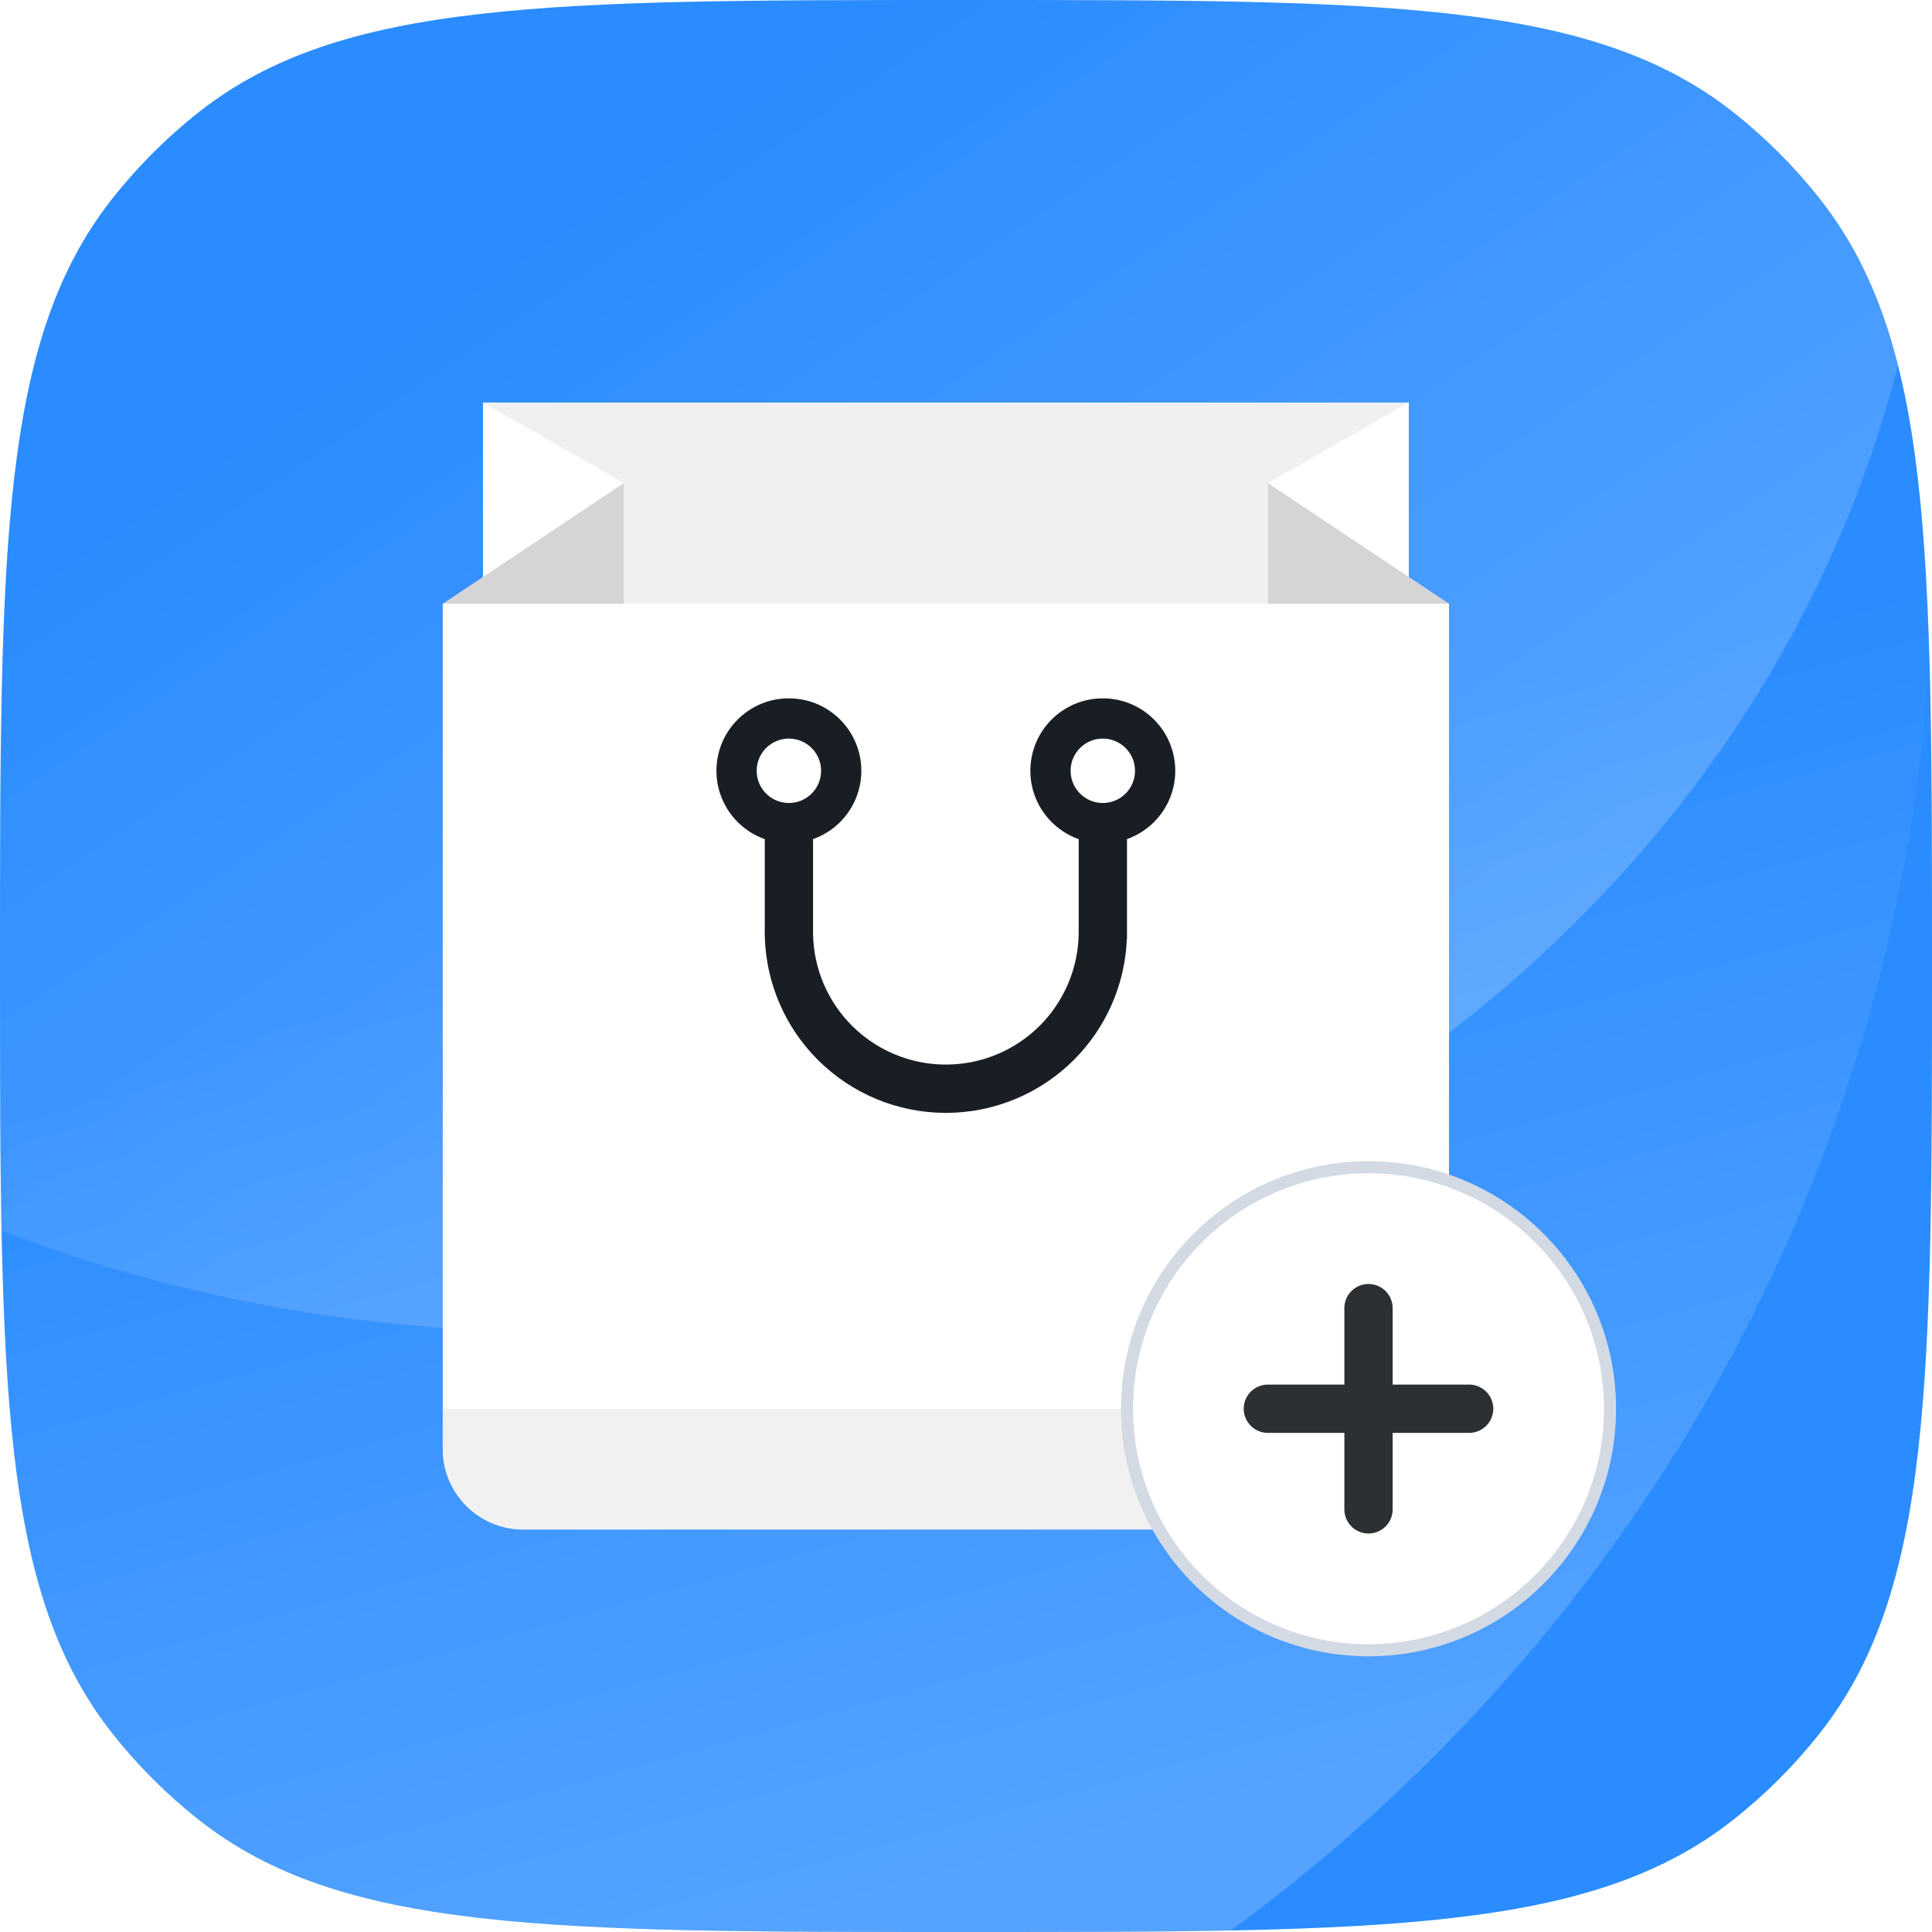 <svg width="74" height="74" viewBox="0 0 74 74" fill="none" xmlns="http://www.w3.org/2000/svg">
<g clip-path="url(#clip0)">
<path d="M0 37C0 21.043 0 13.065 4.294 7.618C5.267 6.383 6.383 5.267 7.618 4.294C13.065 0 21.043 0 37 0V0C52.957 0 60.935 0 66.382 4.294C67.617 5.267 68.733 6.383 69.706 7.618C74 13.065 74 21.043 74 37V37C74 52.957 74 60.935 69.706 66.382C68.733 67.617 67.617 68.733 66.382 69.706C60.935 74 52.957 74 37 74V74C21.043 74 13.065 74 7.618 69.706C6.383 68.733 5.267 67.617 4.294 66.382C0 60.935 0 52.957 0 37V37Z" fill="#2A8CFF"/>
<ellipse opacity="0.2" cx="7" cy="21.5" rx="67" ry="65.5" fill="url(#paint0_linear)"/>
<ellipse opacity="0.2" cx="21" cy="3.5" rx="53" ry="47.5" fill="url(#paint1_linear)"/>
<g filter="url(#filter0_d)">
<path d="M18.5 41.625V15.417H53.959V41.625H18.5Z" fill="#F0F0F0"/>
<g filter="url(#filter1_d)">
<path d="M23.896 18.5L18.5 15.417V32.375L23.896 34.687V18.5Z" fill="white"/>
</g>
<g filter="url(#filter2_d)">
<path d="M48.563 18.5L53.959 15.417V32.375L48.563 34.687V18.5Z" fill="white"/>
</g>
<path d="M23.896 35.458V18.5L16.959 23.125V40.083L23.896 35.458Z" fill="#D5D5D5"/>
<path d="M48.563 34.687V18.5L55.5 23.125V39.312L48.563 34.687Z" fill="#D5D5D5"/>
<path d="M16.959 23.125H55.5V55.5C55.5 57.203 54.12 58.583 52.417 58.583H20.042C18.339 58.583 16.959 57.203 16.959 55.5V23.125Z" fill="white"/>
<path opacity="0.8" d="M16.959 53.958H55.5V55.5C55.5 57.203 54.12 58.583 52.417 58.583H20.042C18.339 58.583 16.959 57.203 16.959 55.5V53.958Z" fill="#EDEDED"/>
<circle cx="30.216" cy="29.523" r="2.004" stroke="#191E24" stroke-width="1.542"/>
<circle cx="42.24" cy="29.523" r="2.004" stroke="#191E24" stroke-width="1.542"/>
<path fill-rule="evenodd" clip-rule="evenodd" d="M41.316 31.192H43.166V35.689H43.166C43.166 35.717 43.166 35.745 43.166 35.773V35.956H43.161C43.094 37.698 42.372 39.356 41.134 40.594C39.833 41.895 38.069 42.626 36.229 42.626C34.389 42.626 32.624 41.895 31.323 40.594C30.068 39.339 29.344 37.654 29.294 35.885H29.292V35.784C29.291 35.752 29.291 35.72 29.291 35.689H29.292V31.192H31.142V35.77C31.163 37.09 31.696 38.351 32.631 39.286C33.585 40.24 34.879 40.776 36.229 40.776C37.578 40.776 38.872 40.24 39.826 39.286C40.763 38.349 41.297 37.084 41.316 35.761V31.192Z" fill="#191E24"/>
</g>
<g filter="url(#filter3_d)">
<circle cx="52.417" cy="53.958" r="9.25" fill="white" stroke="#D3DAE4" stroke-width="0.463"/>
<path d="M52.417 53.958V50.104M52.417 53.958V57.812M52.417 53.958H56.271M52.417 53.958H48.562" stroke="#2D3032" stroke-width="1.85" stroke-linecap="round"/>
</g>
</g>
<defs>
<filter id="filter0_d" x="6.167" y="4.625" width="60.125" height="64.75" filterUnits="userSpaceOnUse" color-interpolation-filters="sRGB">
<feFlood flood-opacity="0" result="BackgroundImageFix"/>
<feColorMatrix in="SourceAlpha" type="matrix" values="0 0 0 0 0 0 0 0 0 0 0 0 0 0 0 0 0 0 127 0" result="hardAlpha"/>
<feOffset/>
<feGaussianBlur stdDeviation="5.396"/>
<feColorMatrix type="matrix" values="0 0 0 0 0.125 0 0 0 0 0.125 0 0 0 0 0.137 0 0 0 0.14 0"/>
<feBlend mode="normal" in2="BackgroundImageFix" result="effect1_dropShadow"/>
<feBlend mode="normal" in="SourceGraphic" in2="effect1_dropShadow" result="shape"/>
</filter>
<filter id="filter1_d" x="15.417" y="12.333" width="11.562" height="25.438" filterUnits="userSpaceOnUse" color-interpolation-filters="sRGB">
<feFlood flood-opacity="0" result="BackgroundImageFix"/>
<feColorMatrix in="SourceAlpha" type="matrix" values="0 0 0 0 0 0 0 0 0 0 0 0 0 0 0 0 0 0 127 0" result="hardAlpha"/>
<feOffset/>
<feGaussianBlur stdDeviation="1.542"/>
<feColorMatrix type="matrix" values="0 0 0 0 0 0 0 0 0 0 0 0 0 0 0 0 0 0 0.1 0"/>
<feBlend mode="normal" in2="BackgroundImageFix" result="effect1_dropShadow"/>
<feBlend mode="normal" in="SourceGraphic" in2="effect1_dropShadow" result="shape"/>
</filter>
<filter id="filter2_d" x="45.48" y="12.333" width="11.562" height="25.438" filterUnits="userSpaceOnUse" color-interpolation-filters="sRGB">
<feFlood flood-opacity="0" result="BackgroundImageFix"/>
<feColorMatrix in="SourceAlpha" type="matrix" values="0 0 0 0 0 0 0 0 0 0 0 0 0 0 0 0 0 0 127 0" result="hardAlpha"/>
<feOffset/>
<feGaussianBlur stdDeviation="1.542"/>
<feColorMatrix type="matrix" values="0 0 0 0 0 0 0 0 0 0 0 0 0 0 0 0 0 0 0.1 0"/>
<feBlend mode="normal" in2="BackgroundImageFix" result="effect1_dropShadow"/>
<feBlend mode="normal" in="SourceGraphic" in2="effect1_dropShadow" result="shape"/>
</filter>
<filter id="filter3_d" x="32.144" y="33.685" width="40.546" height="40.546" filterUnits="userSpaceOnUse" color-interpolation-filters="sRGB">
<feFlood flood-opacity="0" result="BackgroundImageFix"/>
<feColorMatrix in="SourceAlpha" type="matrix" values="0 0 0 0 0 0 0 0 0 0 0 0 0 0 0 0 0 0 127 0" result="hardAlpha"/>
<feOffset/>
<feGaussianBlur stdDeviation="5.396"/>
<feColorMatrix type="matrix" values="0 0 0 0 0.125 0 0 0 0 0.125 0 0 0 0 0.137 0 0 0 0.22 0"/>
<feBlend mode="normal" in2="BackgroundImageFix" result="effect1_dropShadow"/>
<feBlend mode="normal" in="SourceGraphic" in2="effect1_dropShadow" result="shape"/>
</filter>
<linearGradient id="paint0_linear" x1="51.22" y1="68.66" x2="40.712" y2="30.745" gradientUnits="userSpaceOnUse">
<stop stop-color="white"/>
<stop offset="1" stop-color="white" stop-opacity="0"/>
</linearGradient>
<linearGradient id="paint1_linear" x1="55.98" y1="37.7" x2="31.239" y2="0.892" gradientUnits="userSpaceOnUse">
<stop stop-color="white"/>
<stop offset="1" stop-color="white" stop-opacity="0"/>
</linearGradient>
<clipPath id="clip0">
<path d="M0 37C0 21.043 0 13.065 4.294 7.618C5.267 6.383 6.383 5.267 7.618 4.294C13.065 0 21.043 0 37 0V0C52.957 0 60.935 0 66.382 4.294C67.617 5.267 68.733 6.383 69.706 7.618C74 13.065 74 21.043 74 37V37C74 52.957 74 60.935 69.706 66.382C68.733 67.617 67.617 68.733 66.382 69.706C60.935 74 52.957 74 37 74V74C21.043 74 13.065 74 7.618 69.706C6.383 68.733 5.267 67.617 4.294 66.382C0 60.935 0 52.957 0 37V37Z" fill="white"/>
</clipPath>
</defs>
</svg>
